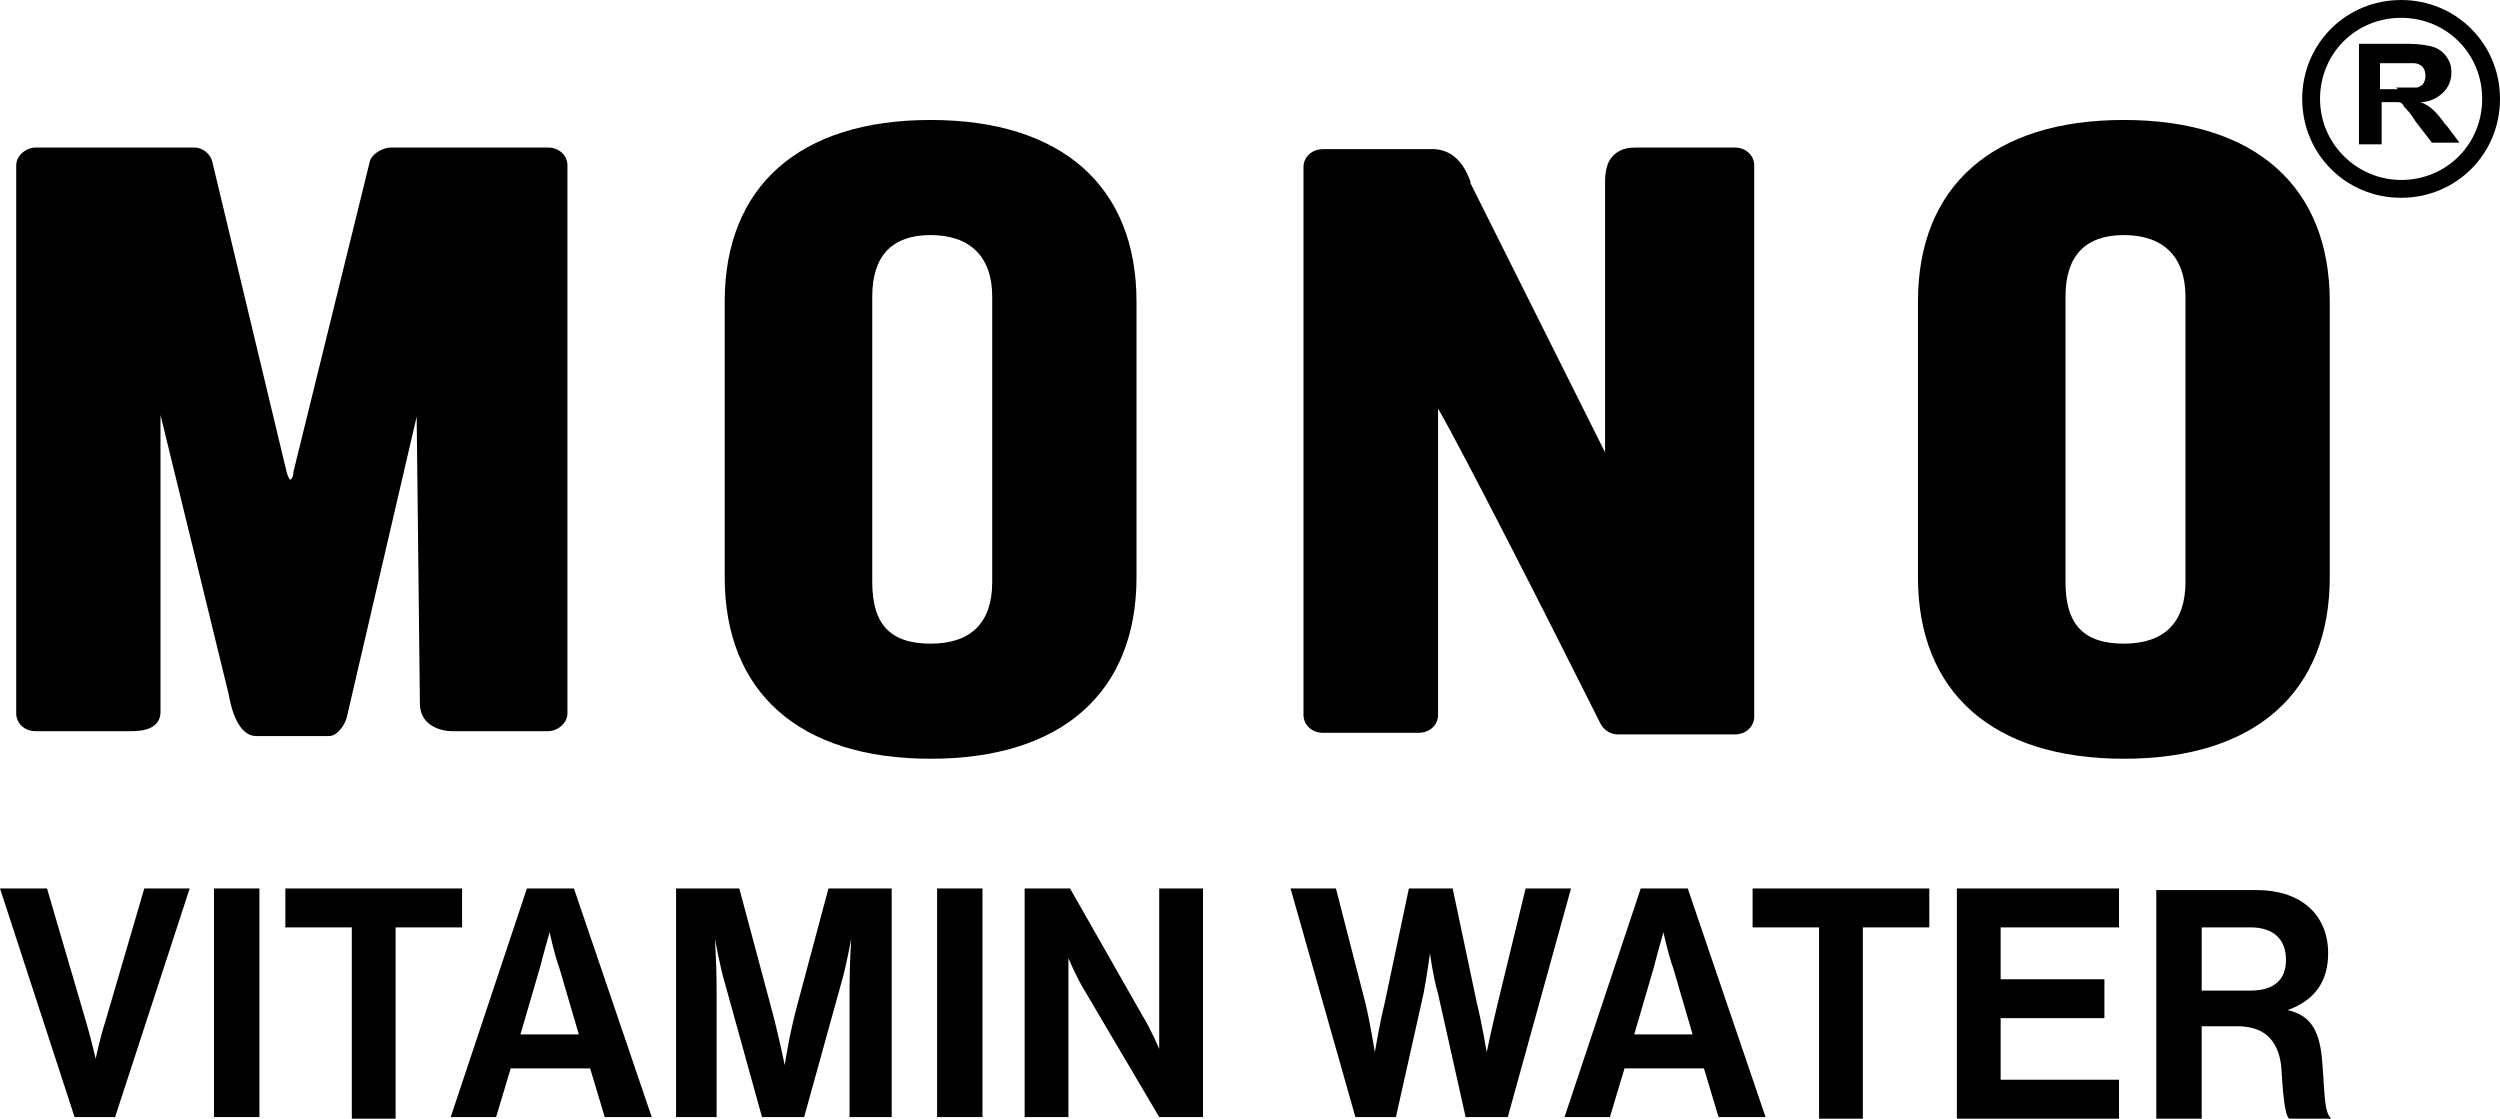 <svg viewBox="0 0 154.2 69" xmlns="http://www.w3.org/2000/svg" data-name="Layer 2" id="Layer_2">
  <g data-name="Layer 1" id="Layer_1-2">
    <g>
      <g>
        <path d="M6.5,63c-.3.9-.6,2.3-.6,2.3h0s-.3-1.3-.6-2.3l-2.4-8.2H0l4.6,14.1h2.5l4.6-14.1h-2.8l-2.4,8.2Z"></path>
        <rect height="14.1" width="2.8" y="54.8" x="13.2"></rect>
        <polygon points="28.5 54.8 17.6 54.8 17.6 57.2 21.7 57.2 21.7 69 24.4 69 24.4 57.2 28.5 57.2 28.5 54.8"></polygon>
        <path d="M32.5,54.8l-4.7,14.1h2.8l.9-3h4.9l.9,3h2.9l-4.8-14.1h-2.8ZM32.1,63.8l1.2-4.1c.2-.8.6-2.2.6-2.2h0s.3,1.4.6,2.2l1.2,4.1h-3.6Z"></path>
        <path d="M49.2,61.9c-.5,1.8-.8,3.8-.8,3.8h0s-.4-2-.9-3.8l-1.9-7.1h-3.9v14.1h2.5v-8.1c0-1.1-.1-2.9-.1-2.9h0s.3,1.7.6,2.7l2.3,8.3h2.6l2.3-8.3c.3-1,.6-2.7.6-2.7h0s-.1,1.8-.1,2.9v8.1h2.6v-14.1h-3.9l-1.9,7.1Z"></path>
        <rect height="14.1" width="2.8" y="54.8" x="57.8"></rect>
        <path d="M71.5,62.2c0,1,0,2.5,0,2.5h0s-.5-1.2-1-2l-4.5-7.9h-2.8v14.1h2.7v-7.3c0-1,0-2.5,0-2.5h0s.5,1.2,1,2l4.6,7.8h2.7v-14.1h-2.7v7.4Z"></path>
        <path d="M94.1,54.8l-1.7,7c-.3,1.2-.7,3.1-.7,3.1h0s-.3-1.8-.6-3l-1.5-7.1h-2.7l-1.5,7.1c-.3,1.2-.6,3-.6,3h0s-.3-1.9-.6-3.1l-1.8-7h-2.8l4,14.1h2.5l1.7-7.6c.2-1,.4-2.5.4-2.5h0s.2,1.5.5,2.5l1.7,7.6h2.6l3.9-14.1h-2.7Z"></path>
        <path d="M101.2,54.8l-4.7,14.1h2.8l.9-3h4.9l.9,3h2.9l-4.8-14.1h-2.8ZM100.8,63.8l1.2-4.1c.2-.8.6-2.2.6-2.2h0s.3,1.4.6,2.2l1.2,4.1h-3.6Z"></path>
        <polygon points="108.1 57.2 112.2 57.2 112.2 69 114.9 69 114.9 57.2 119 57.2 119 54.8 108.1 54.8 108.1 57.2"></polygon>
        <polygon points="123.4 62.8 129.8 62.8 129.8 60.4 123.4 60.4 123.4 57.2 130.7 57.2 130.7 54.8 120.7 54.8 120.7 69 130.7 69 130.7 66.6 123.4 66.6 123.4 62.8"></polygon>
        <path d="M143.2,65.1c-.2-1.7-.8-2.5-2.1-2.8h0c1.7-.6,2.5-1.8,2.5-3.5,0-2.4-1.7-3.9-4.4-3.9h-6.2v14.1h2.8v-5.7h2.2c1.7,0,2.5.9,2.7,2.4.1,1.5.2,3.1.5,3.3h2.6c-.5-.4-.4-1.9-.6-3.9ZM138.7,61.1h-2.9v-3.9h3c1.5,0,2.2.8,2.2,2s-.7,1.9-2.2,1.9Z"></path>
      </g>
      <g>
        <g>
          <path d="M150.9,7.8c-.3-.5-.6-.8-.8-1-.2-.2-.5-.4-.8-.5.6,0,1.1-.3,1.4-.6.3-.3.5-.7.5-1.2s-.1-.7-.3-1c-.2-.3-.5-.5-.8-.6-.3-.1-.9-.2-1.6-.2h-3v6.2h1.4v-2.6h.3c.3,0,.6,0,.7,0,.2,0,.3.1.4.3.1.1.4.4.7.9l1,1.3h1.7l-.9-1.2ZM147.9,5.5h-1.1v-1.6h1.1c.6,0,.9,0,1,0,.2,0,.4.1.5.2.1.1.2.3.2.5s0,.3-.1.5-.2.2-.4.3c-.2,0-.6,0-1.3,0Z"></path>
          <path d="M148.1,0c-3.4,0-6.1,2.7-6.1,6.1s2.7,6.1,6.1,6.1,6.1-2.7,6.1-6.1-2.7-6.1-6.1-6.1ZM148.1,11.1c-2.7,0-5-2.2-5-5s2.2-5,5-5,5,2.2,5,5-2.2,5-5,5Z"></path>
        </g>
        <path d="M131,7.4c-8.1,0-12.7,4.1-12.7,11.2v17c0,7.1,4.6,11.2,12.7,11.2s12.7-4.1,12.7-11.2v-17c0-7.1-4.6-11.2-12.7-11.2ZM134.8,35.9c0,2.5-1.3,3.8-3.8,3.8s-3.6-1.2-3.6-3.8v-17.6c0-2.5,1.2-3.8,3.6-3.8s3.8,1.3,3.8,3.8v17.6Z"></path>
        <path d="M107,9.1h-6c-.4,0-1,0-1.5.5-.4.4-.5,1-.5,1.7v16.6s-8.3-16.6-8.3-16.6c0,0,0,0,0-.1-.2-.5-.7-1.9-2.2-2h-6.9c-.7,0-1.2.5-1.2,1.1v33.8c0,.6.5,1.1,1.2,1.1h5.9c.7,0,1.2-.5,1.2-1.1v-18.9c1.5,2.6,6.6,12.6,10,19.4.2.4.6.7,1.1.7h7.2c.7,0,1.2-.5,1.2-1.1V10.2c0-.6-.5-1.1-1.2-1.1Z"></path>
        <path d="M57.4,7.4c-8.1,0-12.7,4.1-12.7,11.2v17c0,7.1,4.6,11.2,12.7,11.2s12.7-4.1,12.7-11.2v-17c0-7.1-4.6-11.2-12.7-11.2ZM53.8,18.3c0-2.5,1.2-3.8,3.6-3.8s3.8,1.3,3.8,3.8v17.6c0,2.5-1.3,3.8-3.8,3.8s-3.6-1.2-3.6-3.8v-17.6Z"></path>
        <path d="M33.9,9.1h-9.8c-.5,0-1.2.4-1.3.9l-4.7,19.1c0,.4-.2.5-.2.5,0,0-.1-.1-.2-.4l-4.6-19.2c-.1-.5-.6-.9-1.1-.9H2.2c-.6,0-1.2.5-1.2,1.1v33.8c0,.6.5,1.1,1.2,1.1h5.3c0,0,.1,0,.2,0,.6,0,2.1.1,2.2-1.1v-18.4c0,0,4.2,17.2,4.2,17.2.2,1.2.7,2.6,1.7,2.6h4.5c.5,0,1-.7,1.1-1.2l4.3-18.5.2,17.7c0,1.3,1.2,1.7,2,1.7h5.9c.6,0,1.2-.5,1.2-1.1V10.2c0-.6-.5-1.1-1.2-1.1Z"></path>
      </g>
    </g>
  </g>
</svg>